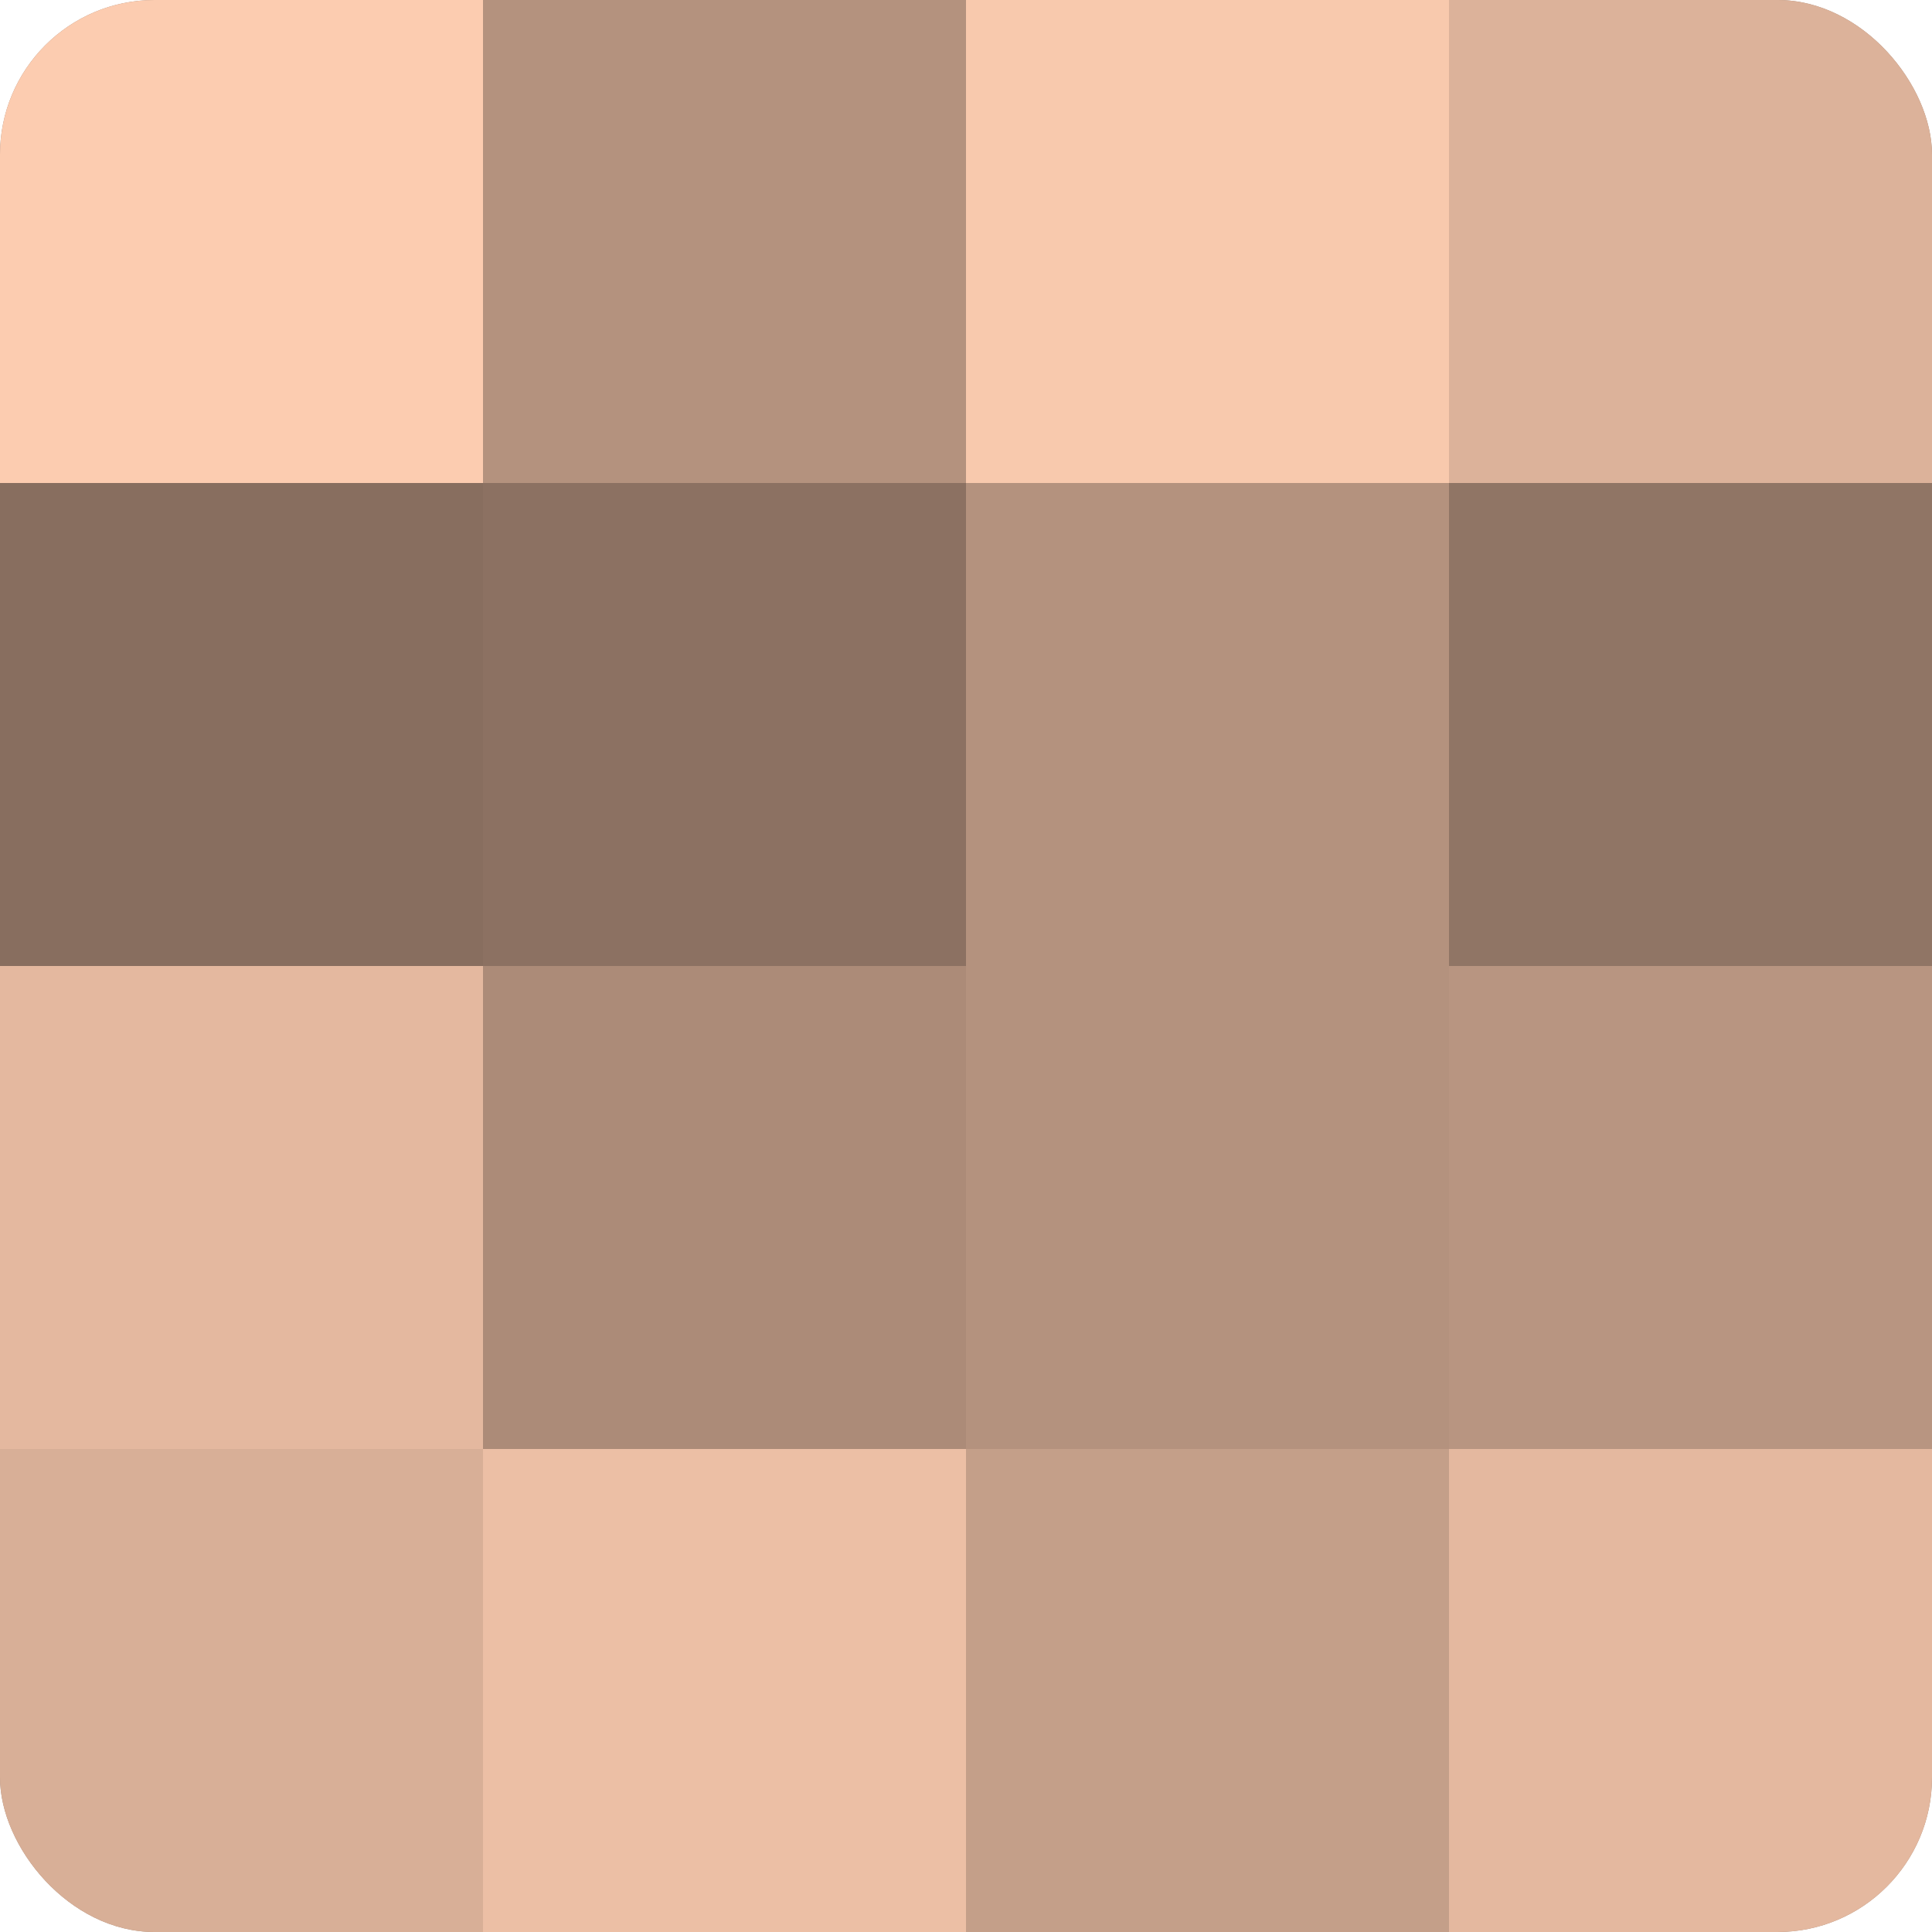 <?xml version="1.0" encoding="UTF-8"?>
<svg xmlns="http://www.w3.org/2000/svg" width="60" height="60" viewBox="0 0 100 100" preserveAspectRatio="xMidYMid meet"><defs><clipPath id="c" width="100" height="100"><rect width="100" height="100" rx="8" ry="8"/></clipPath></defs><g clip-path="url(#c)"><rect width="100" height="100" fill="#a08270"/><rect width="25" height="25" fill="#fcccb0"/><rect y="25" width="25" height="25" fill="#886e5f"/><rect y="50" width="25" height="25" fill="#e4b89f"/><rect y="75" width="25" height="25" fill="#d8af97"/><rect x="25" width="25" height="25" fill="#b4927e"/><rect x="25" y="25" width="25" height="25" fill="#8c7162"/><rect x="25" y="50" width="25" height="25" fill="#ac8b78"/><rect x="25" y="75" width="25" height="25" fill="#ecbfa5"/><rect x="50" width="25" height="25" fill="#f8c9ad"/><rect x="50" y="25" width="25" height="25" fill="#b4927e"/><rect x="50" y="50" width="25" height="25" fill="#b4927e"/><rect x="50" y="75" width="25" height="25" fill="#c49f89"/><rect x="75" width="25" height="25" fill="#dcb29a"/><rect x="75" y="25" width="25" height="25" fill="#907565"/><rect x="75" y="50" width="25" height="25" fill="#b89581"/><rect x="75" y="75" width="25" height="25" fill="#e4b89f"/></g></svg>
